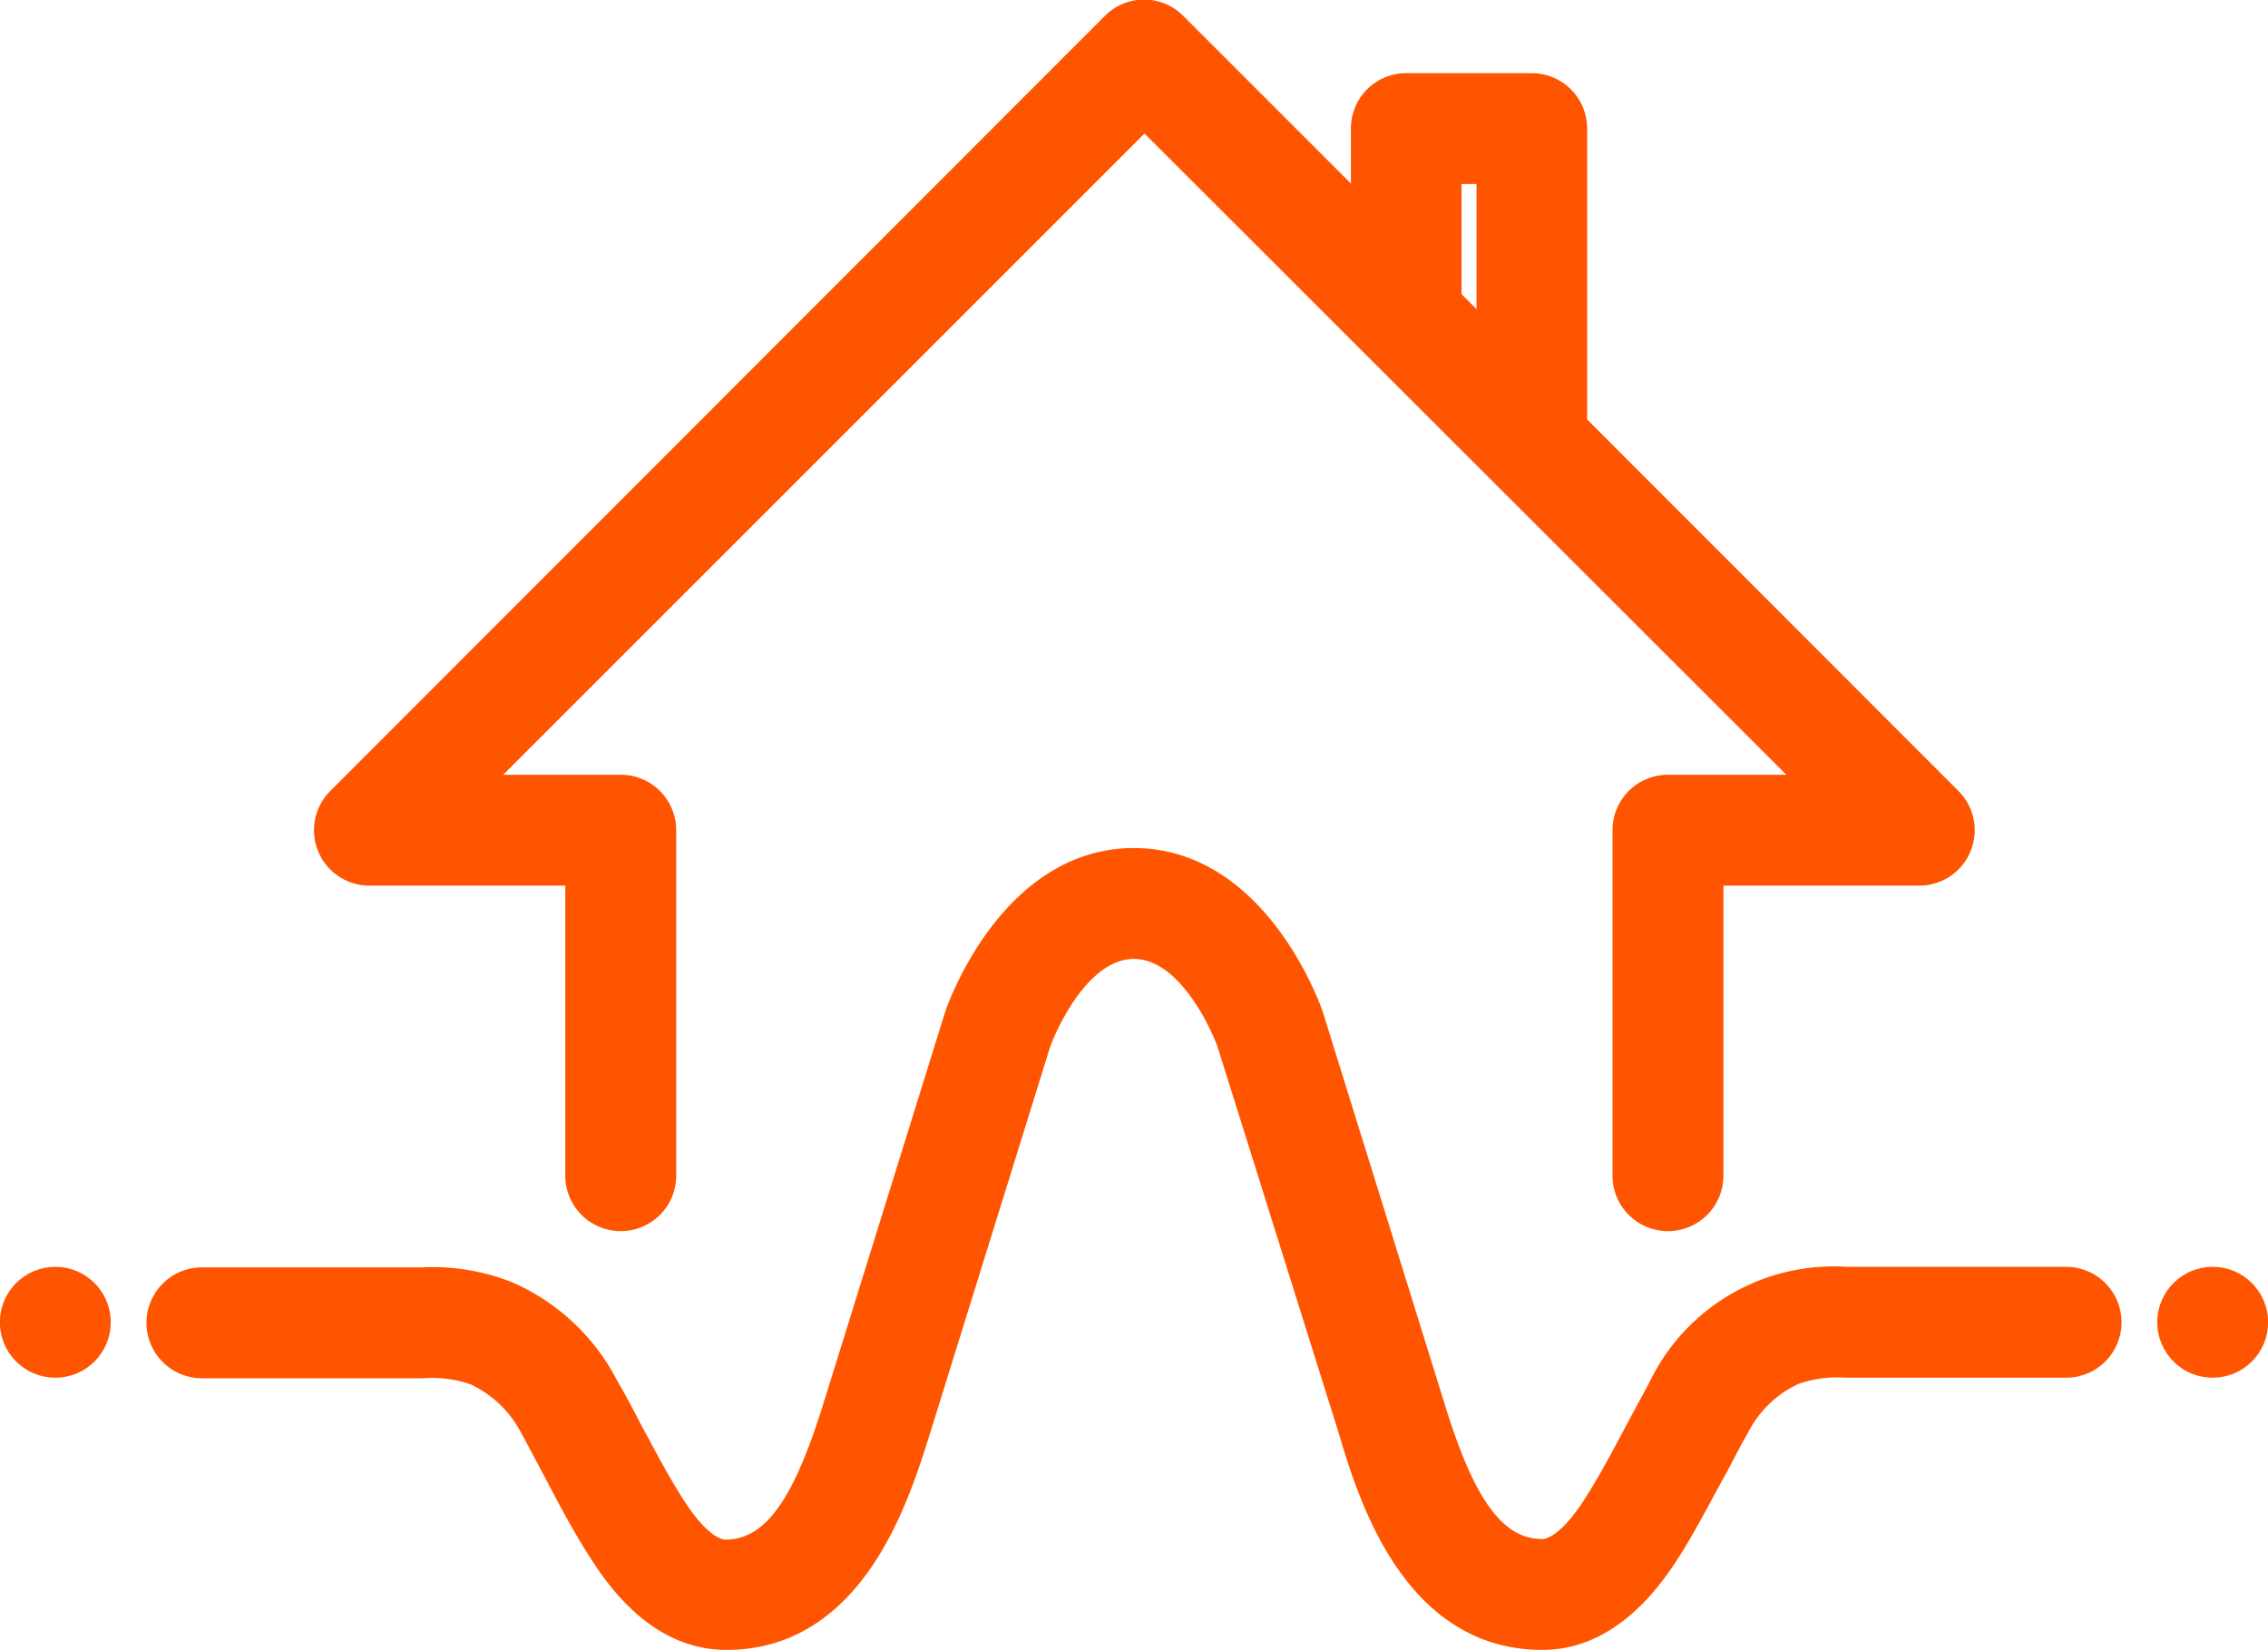 <svg id="Layer_1" data-name="Layer 1" xmlns="http://www.w3.org/2000/svg" viewBox="0 0 83.23 60.56"><defs><style>.cls-1{fill:#f50;stroke:#f50;stroke-miterlimit:10;stroke-width:0.99px;}</style></defs><path class="cls-1" d="M56.85,66.18c-4.67,0-6.27-5.14-7-7.61L45.39,44.35s-1.27-3.53-3.53-3.53-3.53,3.52-3.54,3.56L33.91,58.57c-.77,2.47-2.37,7.61-7,7.61-1.68,0-3.2-1-4.52-3.06-.66-1-1.23-2.11-1.78-3.15-.27-.51-.53-1-.8-1.5a4.53,4.53,0,0,0-2.1-2,4.83,4.83,0,0,0-1.94-.26H7.66a1.54,1.54,0,0,1,0-3.08h8.07a7.46,7.46,0,0,1,3.13.51A7.41,7.41,0,0,1,22.45,57c.29.51.56,1,.84,1.55.54,1,1.06,2,1.65,2.92.69,1.07,1.37,1.65,1.93,1.65,2,0,3.09-2.17,4.1-5.44L35.4,43.43c.08-.26,2-5.69,6.46-5.69s6.38,5.43,6.46,5.66l4.43,14.26c1,3.27,2.1,5.44,4.1,5.44.56,0,1.25-.58,1.94-1.65.59-.91,1.1-1.89,1.65-2.92.27-.52.55-1,.83-1.55A7,7,0,0,1,68,53.11h8.07a1.54,1.54,0,0,1,0,3.08H68a4.81,4.81,0,0,0-1.93.26,4.44,4.44,0,0,0-2.1,2c-.28.49-.54,1-.8,1.49-.56,1-1.13,2.14-1.79,3.16C60.06,65.15,58.53,66.18,56.85,66.18Z" transform="translate(-0.25 -6.12)"/><circle class="cls-1" cx="2.03" cy="48.53" r="1.54"/><circle class="cls-1" cx="81.2" cy="48.53" r="1.54"/><path class="cls-1" d="M71.77,35.5,58,21.72s0-.08,0-.12V10.84A1.54,1.54,0,0,0,56.47,9.3H51.85a1.53,1.53,0,0,0-1.53,1.54v3.21l-7-7a1.53,1.53,0,0,0-2.17,0L12.72,35.5a1.54,1.54,0,0,0,1.09,2.63h7.68V49.27a1.54,1.54,0,1,0,3.08,0V36.59A1.54,1.54,0,0,0,23,35.05H17.52L42.25,10.32,67,35.05H61.46a1.54,1.54,0,0,0-1.54,1.54V49.27a1.54,1.54,0,0,0,3.08,0V38.13h7.68a1.54,1.54,0,0,0,1.09-2.63ZM53.39,17V12.38h1.54v6.28l-1.55-1.55S53.39,17,53.39,17Z" transform="translate(-0.25 -6.12)"/></svg>